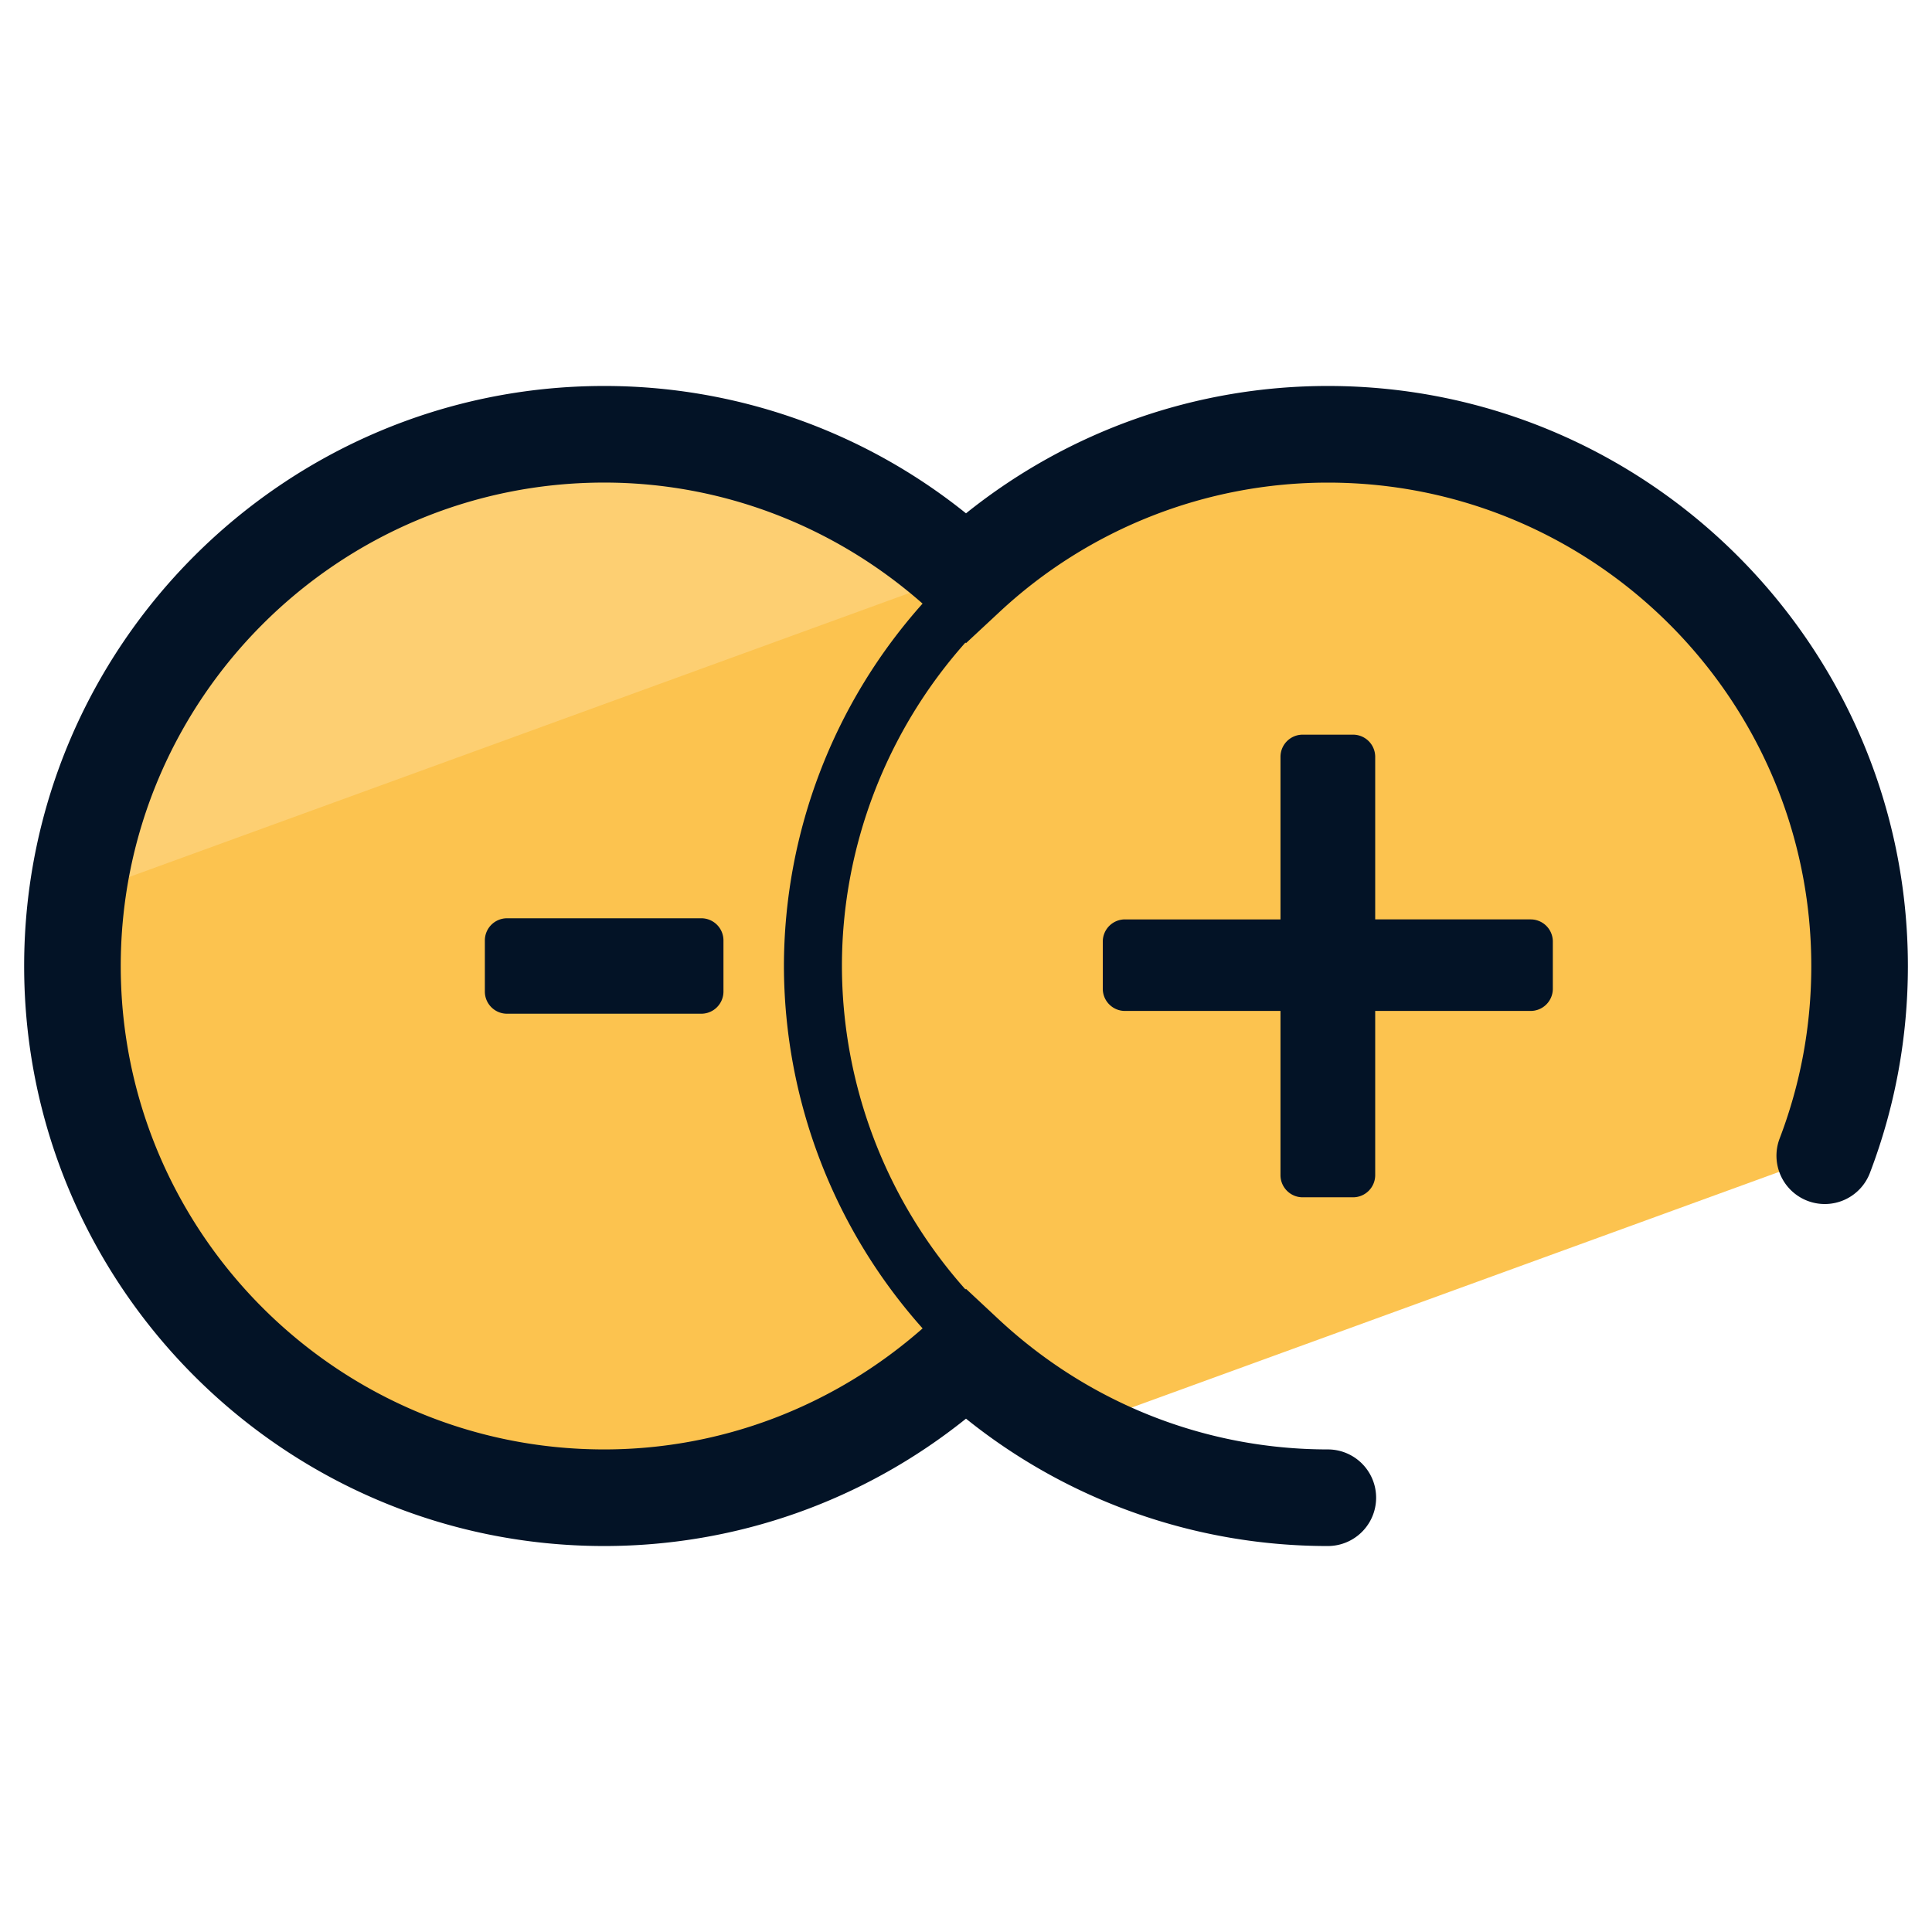 <svg xmlns="http://www.w3.org/2000/svg" version="1" viewBox="0 0 50 50"><path fill="#FCC34F" d="M15.636 38.761c3.622 0 6.907-1.41 9.364-3.697.81.754 1.717 1.401 2.689 1.945l19.52-7.105c.583-1.525.916-3.174.916-4.904 0-7.6-6.161-13.761-13.761-13.761-3.622 0-6.907 1.41-9.364 3.697a13.693 13.693 0 00-9.364-3.697C8.036 11.239 1.875 17.4 1.875 25s6.161 13.761 13.761 13.761z"/><path fill="#FDCF72" d="M34.749 11.265c-.171-.006-.339-.026-.512-.026-3.547 0-6.766 1.358-9.206 3.563l9.718-3.537zm-9.939 3.618c-2.45-2.254-5.709-3.643-9.301-3.643-6.999 0-12.764 5.229-13.634 11.991l22.935-8.348z"/><g fill="#031326"><path d="M34.364 9.989c-3.42 0-6.704 1.163-9.364 3.296a14.934 14.934 0 00-9.364-3.296C7.359 9.989.625 16.723.625 25s6.734 15.011 15.011 15.011c3.419 0 6.704-1.163 9.364-3.296a14.932 14.932 0 009.364 3.296 1.25 1.25 0 000-2.5c-3.16 0-6.184-1.194-8.513-3.362L25 33.355l-.015.014A12.613 12.613 0 0121.789 25c0-3.092 1.154-6.078 3.196-8.37l.015.015.852-.793a12.461 12.461 0 018.513-3.362c6.898 0 12.511 5.612 12.511 12.511 0 1.538-.275 3.04-.819 4.463a1.25 1.25 0 102.336.892c.652-1.71.983-3.512.983-5.355-.001-8.278-6.734-15.012-15.012-15.012zm-10.487 24.39c-2.292 2.016-5.2 3.132-8.241 3.132-6.899 0-12.511-5.613-12.511-12.511s5.612-12.511 12.511-12.511c3.041 0 5.949 1.115 8.24 3.132A14.115 14.115 0 0020.288 25a14.123 14.123 0 003.589 9.379z"/><path d="M39.614 23.794H35.59v-4.207a.574.574 0 00-.574-.574h-1.303a.574.574 0 00-.574.574v4.207h-4.025a.574.574 0 00-.574.574v1.221c0 .317.257.574.574.574h4.025v4.249c0 .317.257.574.574.574h1.303a.574.574 0 00.574-.574v-4.249h4.023a.574.574 0 00.574-.574v-1.221a.573.573 0 00-.573-.574zm-21.465-.029h-5.027a.574.574 0 00-.574.574v1.322c0 .317.257.574.574.574h5.027a.574.574 0 00.574-.574v-1.322a.573.573 0 00-.574-.574z"/></g></svg>
